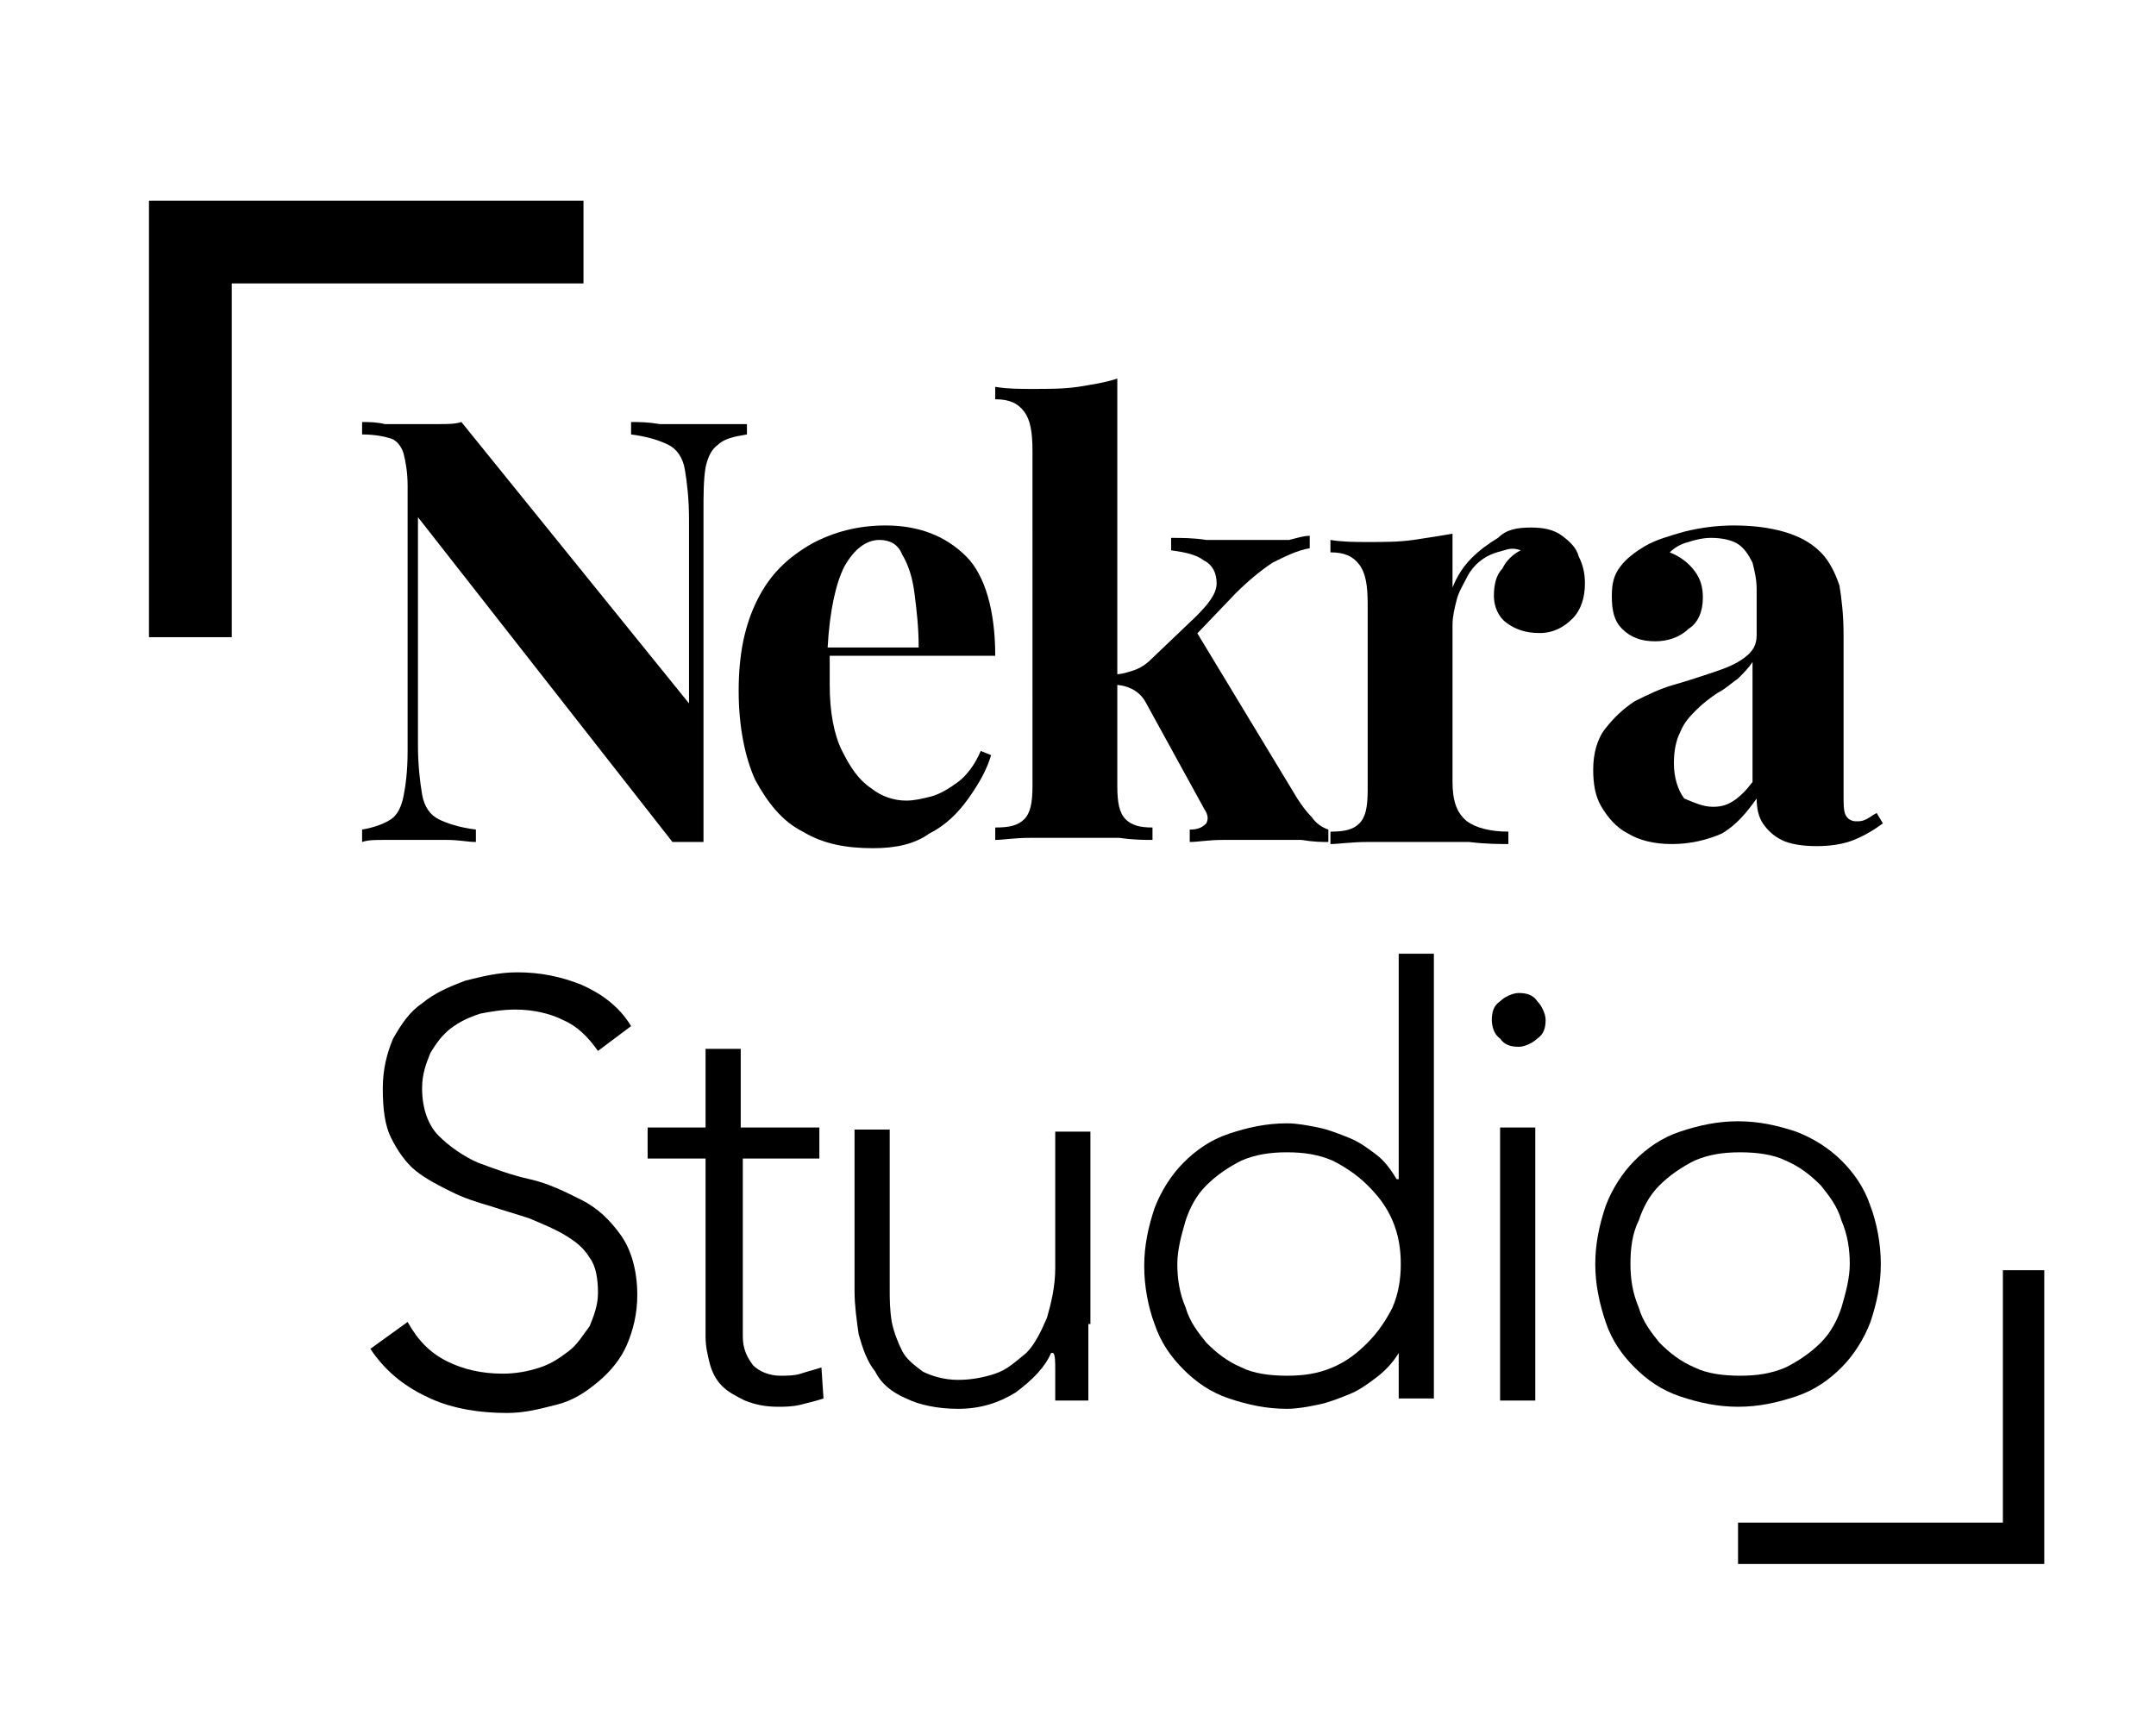 <?xml version="1.0" encoding="utf-8"?>
<!-- Generator: Adobe Illustrator 23.1.0, SVG Export Plug-In . SVG Version: 6.00 Build 0)  -->
<svg version="1.1" id="Capa_2" xmlns="http://www.w3.org/2000/svg" xmlns:xlink="http://www.w3.org/1999/xlink" x="0px" y="0px"
	 viewBox="0 0 104.2 82.6" style="enable-background:new 0 0 104.2 82.6;" xml:space="preserve">
<g>
	<g>
		<path d="M36.1,20.5V21c-0.6,0.1-1.1,0.2-1.4,0.5c-0.3,0.2-0.5,0.6-0.6,1.1C34,23.2,34,23.9,34,24.8v15.9c-0.2,0-0.5,0-0.7,0
			c-0.2,0-0.5,0-0.8,0L20.2,25V36c0,1,0.1,1.8,0.2,2.4c0.1,0.6,0.4,1,0.8,1.2c0.4,0.2,1,0.4,1.8,0.5v0.6c-0.4,0-0.8-0.1-1.4-0.1
			c-0.6,0-1.1,0-1.7,0c-0.4,0-0.9,0-1.3,0c-0.5,0-0.8,0-1.1,0.1v-0.6c0.6-0.1,1.1-0.3,1.4-0.5c0.3-0.2,0.5-0.6,0.6-1.1
			c0.1-0.5,0.2-1.2,0.2-2.2V23.5c0-0.7-0.1-1.2-0.2-1.6c-0.1-0.3-0.3-0.6-0.6-0.7c-0.3-0.1-0.8-0.2-1.4-0.2v-0.6
			c0.3,0,0.7,0,1.1,0.1c0.5,0,0.9,0,1.3,0c0.5,0,0.9,0,1.3,0c0.4,0,0.8,0,1.1-0.1l11,13.6v-8.9c0-1-0.1-1.8-0.2-2.4
			c-0.1-0.6-0.4-1-0.8-1.2c-0.4-0.2-1-0.4-1.8-0.5v-0.6c0.4,0,0.8,0,1.4,0.1c0.6,0,1.1,0,1.7,0c0.5,0,0.9,0,1.4,0
			C35.4,20.5,35.8,20.5,36.1,20.5z"/>
		<path d="M46.3,37.8c-0.4,0.3-0.9,0.6-1.3,0.7c-0.4,0.1-0.8,0.2-1.2,0.2c-0.6,0-1.2-0.2-1.7-0.6c-0.6-0.4-1-1-1.4-1.8
			c-0.4-0.8-0.6-1.9-0.6-3.2c0-0.3,0-0.5,0-0.8c0-0.2,0-0.4,0-0.6h8c0-2.2-0.5-3.9-1.4-4.8c-1-1-2.3-1.5-3.9-1.5
			c-1.3,0-2.5,0.3-3.6,0.9C38,27,37.2,27.8,36.6,29c-0.6,1.2-0.9,2.6-0.9,4.4c0,1.7,0.3,3.2,0.8,4.3c0.6,1.1,1.3,2,2.3,2.5
			c1,0.6,2.1,0.8,3.4,0.8c1.1,0,2-0.2,2.7-0.7c0.8-0.4,1.4-1,1.9-1.7c0.5-0.7,0.9-1.4,1.1-2.1l-0.5-0.2C47.1,37,46.7,37.5,46.3,37.8
			z M42.5,26.1c0.5,0,0.9,0.2,1.1,0.7c0.3,0.5,0.5,1.1,0.6,1.9c0.1,0.8,0.2,1.6,0.2,2.6H40c0.1-1.8,0.4-3.1,0.8-3.9
			C41.3,26.5,41.9,26.1,42.5,26.1z"/>
		<path d="M54,18.3V38c0,0.8,0.1,1.3,0.4,1.6c0.3,0.3,0.7,0.4,1.3,0.4v0.6c-0.4,0-0.9,0-1.6-0.1c-0.7,0-1.4,0-2.1,0
			c-0.7,0-1.5,0-2.2,0c-0.8,0-1.3,0.1-1.7,0.1v-0.6c0.7,0,1.1-0.1,1.4-0.4c0.3-0.3,0.4-0.8,0.4-1.6V21.8c0-0.9-0.1-1.5-0.4-1.9
			c-0.3-0.4-0.7-0.6-1.4-0.6v-0.6c0.6,0.1,1.2,0.1,1.8,0.1c0.8,0,1.5,0,2.2-0.1C52.7,18.6,53.4,18.5,54,18.3z M63.3,25.9v0.6
			c-0.6,0.1-1.2,0.4-1.8,0.7c-0.6,0.4-1.2,0.9-1.8,1.5L57.5,31l0.3-0.5l4.9,8.1c0.2,0.3,0.4,0.6,0.7,0.9c0.2,0.3,0.5,0.5,0.8,0.6
			v0.6c-0.3,0-0.7,0-1.3-0.1c-0.6,0-1.1,0-1.7,0c-0.7,0-1.4,0-2.1,0c-0.7,0-1.2,0.1-1.6,0.1v-0.6c0.4,0,0.6-0.1,0.8-0.3
			c0.1-0.2,0.1-0.4-0.1-0.7L55.4,34c-0.2-0.4-0.5-0.6-0.7-0.7c-0.2-0.1-0.5-0.2-0.9-0.2v-0.5c0.4,0,0.7-0.1,1-0.2
			c0.3-0.1,0.6-0.3,0.8-0.5l2.2-2.1c0.6-0.6,1-1.1,1-1.6c0-0.5-0.2-0.9-0.6-1.1c-0.4-0.3-0.9-0.4-1.6-0.5v-0.6c0.5,0,1.1,0,1.7,0.1
			c0.6,0,1.2,0,1.6,0c0.4,0,0.8,0,1.2,0c0.4,0,0.8,0,1.2,0C62.7,26,63,25.9,63.3,25.9z"/>
		<path d="M74,25.5c0.6,0,1.1,0.1,1.5,0.4c0.4,0.3,0.7,0.6,0.8,1c0.2,0.4,0.3,0.8,0.3,1.3c0,0.7-0.2,1.3-0.6,1.7
			c-0.4,0.4-0.9,0.7-1.6,0.7c-0.7,0-1.2-0.2-1.6-0.5c-0.4-0.3-0.6-0.8-0.6-1.3c0-0.5,0.1-1,0.4-1.3c0.2-0.4,0.5-0.7,0.9-0.9
			c-0.3-0.1-0.5-0.1-0.8,0c-0.4,0.1-0.7,0.2-1,0.4c-0.3,0.2-0.6,0.5-0.8,0.9c-0.2,0.4-0.4,0.7-0.5,1.1c-0.1,0.4-0.2,0.8-0.2,1.2v7.6
			c0,0.9,0.2,1.5,0.7,1.9c0.4,0.3,1.1,0.5,2,0.5v0.6c-0.4,0-1.1,0-1.9-0.1c-0.8,0-1.7,0-2.6,0c-0.8,0-1.5,0-2.3,0
			c-0.8,0-1.4,0.1-1.8,0.1v-0.6c0.7,0,1.1-0.1,1.4-0.4c0.3-0.3,0.4-0.8,0.4-1.6v-9c0-0.9-0.1-1.5-0.4-1.9c-0.3-0.4-0.7-0.6-1.4-0.6
			v-0.6c0.6,0.1,1.2,0.1,1.8,0.1c0.8,0,1.5,0,2.2-0.1c0.7-0.1,1.3-0.2,1.9-0.3v2.6c0.2-0.5,0.5-1,0.9-1.4c0.4-0.4,0.8-0.7,1.3-1
			C72.8,25.6,73.3,25.5,74,25.5z"/>
		<path d="M80.8,40.8c-0.9,0-1.6-0.2-2.1-0.5c-0.6-0.3-1-0.8-1.3-1.3c-0.3-0.5-0.4-1.1-0.4-1.8c0-0.8,0.2-1.5,0.6-2s0.8-0.9,1.4-1.3
			c0.6-0.3,1.2-0.6,1.9-0.8c0.7-0.2,1.3-0.4,1.9-0.6c0.6-0.2,1.1-0.4,1.5-0.7s0.6-0.6,0.6-1.1v-2.2c0-0.5-0.1-0.9-0.2-1.3
			c-0.2-0.4-0.4-0.7-0.7-0.9c-0.3-0.2-0.8-0.3-1.3-0.3c-0.4,0-0.8,0.1-1.1,0.2c-0.4,0.1-0.7,0.3-0.9,0.5c0.5,0.2,0.9,0.5,1.2,0.9
			c0.3,0.4,0.4,0.8,0.4,1.3c0,0.6-0.2,1.2-0.7,1.5c-0.4,0.4-1,0.6-1.6,0.6c-0.7,0-1.2-0.2-1.6-0.6c-0.4-0.4-0.5-0.9-0.5-1.6
			c0-0.6,0.1-1,0.4-1.4c0.3-0.4,0.7-0.7,1.2-1c0.5-0.3,1.2-0.5,1.9-0.7c0.8-0.2,1.6-0.3,2.4-0.3c0.9,0,1.7,0.1,2.4,0.3
			c0.7,0.2,1.3,0.5,1.8,1c0.4,0.4,0.7,1,0.9,1.6c0.1,0.6,0.2,1.4,0.2,2.4v7.7c0,0.5,0,0.8,0.1,1c0.1,0.2,0.3,0.3,0.5,0.3
			c0.2,0,0.3,0,0.5-0.1c0.2-0.1,0.3-0.2,0.5-0.3l0.3,0.5c-0.4,0.3-0.9,0.6-1.4,0.8c-0.5,0.2-1.1,0.3-1.8,0.3c-0.7,0-1.3-0.1-1.7-0.3
			c-0.4-0.2-0.7-0.5-0.9-0.8c-0.2-0.3-0.3-0.7-0.3-1.2c-0.5,0.7-1,1.3-1.7,1.7C82.5,40.6,81.7,40.8,80.8,40.8z M82.8,39
			c0.4,0,0.7-0.1,1-0.3c0.3-0.2,0.6-0.5,0.9-0.9V32c-0.2,0.3-0.4,0.5-0.7,0.8c-0.3,0.2-0.6,0.5-1,0.7c-0.3,0.2-0.7,0.5-1,0.8
			s-0.6,0.6-0.8,1.1c-0.2,0.4-0.3,0.9-0.3,1.5c0,0.7,0.2,1.3,0.5,1.7C81.9,38.8,82.3,39,82.8,39z"/>
		<path d="M19.7,63.9c0.5,0.9,1.1,1.5,1.9,1.9c0.8,0.4,1.7,0.6,2.7,0.6c0.6,0,1.2-0.1,1.8-0.3c0.6-0.2,1-0.5,1.4-0.8
			c0.4-0.3,0.7-0.8,1-1.2c0.2-0.5,0.4-1,0.4-1.6c0-0.7-0.1-1.3-0.4-1.7c-0.3-0.5-0.7-0.8-1.2-1.1c-0.5-0.3-1-0.5-1.7-0.8
			c-0.6-0.2-1.3-0.4-1.9-0.6c-0.7-0.2-1.3-0.4-1.9-0.7c-0.6-0.3-1.2-0.6-1.7-1c-0.5-0.4-0.9-1-1.2-1.6c-0.3-0.6-0.4-1.4-0.4-2.4
			c0-0.9,0.2-1.7,0.5-2.4c0.4-0.7,0.8-1.3,1.4-1.7c0.6-0.5,1.3-0.8,2.1-1.1c0.8-0.2,1.6-0.4,2.5-0.4c1.1,0,2.1,0.2,3.1,0.6
			c0.9,0.4,1.8,1,2.4,2l-1.6,1.2c-0.5-0.7-1-1.2-1.7-1.5c-0.6-0.3-1.4-0.5-2.3-0.5c-0.6,0-1.2,0.1-1.7,0.2c-0.6,0.2-1,0.4-1.4,0.7
			c-0.4,0.3-0.7,0.7-1,1.2c-0.2,0.5-0.4,1-0.4,1.7c0,1,0.3,1.8,0.8,2.3c0.5,0.5,1.2,1,1.9,1.3c0.8,0.3,1.6,0.6,2.5,0.8
			c0.9,0.2,1.7,0.6,2.5,1c0.8,0.4,1.4,1,1.9,1.7c0.5,0.7,0.8,1.7,0.8,2.9c0,0.9-0.2,1.7-0.5,2.4c-0.3,0.7-0.8,1.3-1.4,1.8
			c-0.6,0.5-1.2,0.9-2,1.1c-0.8,0.2-1.5,0.4-2.4,0.4c-1.3,0-2.6-0.2-3.7-0.7c-1.1-0.5-2.1-1.2-2.9-2.4L19.7,63.9z"/>
		<path d="M39.7,56h-3.8v8.6c0,0.6,0.2,1,0.5,1.4c0.3,0.3,0.8,0.5,1.3,0.5c0.3,0,0.7,0,1-0.1c0.3-0.1,0.7-0.2,1-0.3l0.1,1.5
			c-0.3,0.1-0.7,0.2-1.1,0.3C38.3,68,37.9,68,37.6,68c-0.6,0-1.1-0.1-1.6-0.3c-0.4-0.2-0.8-0.4-1.1-0.7c-0.3-0.3-0.5-0.7-0.6-1.1
			c-0.1-0.4-0.2-0.8-0.2-1.3V56h-2.8v-1.5h2.8v-3.8h1.7v3.8h3.8V56z"/>
		<path d="M52.6,64c0,0.2,0,0.5,0,0.9c0,0.4,0,0.7,0,1.1c0,0.4,0,0.7,0,1c0,0.3,0,0.6,0,0.7H51c0-0.5,0-1,0-1.4c0-0.5,0-0.8-0.1-0.9
			h-0.1c-0.3,0.7-0.9,1.3-1.7,1.9c-0.8,0.5-1.7,0.8-2.8,0.8c-1,0-1.9-0.2-2.5-0.5c-0.7-0.3-1.2-0.7-1.5-1.3
			c-0.4-0.5-0.6-1.1-0.8-1.8c-0.1-0.7-0.2-1.4-0.2-2.1v-7.8H43v7.7c0,0.5,0,1,0.1,1.6c0.1,0.5,0.3,1,0.5,1.4c0.2,0.4,0.6,0.7,1,1
			c0.4,0.2,1,0.4,1.7,0.4c0.6,0,1.2-0.1,1.8-0.3c0.6-0.2,1-0.6,1.5-1c0.4-0.4,0.7-1,1-1.7c0.2-0.7,0.4-1.5,0.4-2.4v-6.6h1.7V64z"/>
		<path d="M67.6,65.4L67.6,65.4c-0.3,0.5-0.7,0.9-1.1,1.2c-0.4,0.3-0.8,0.6-1.3,0.8c-0.5,0.2-1,0.4-1.5,0.5c-0.5,0.1-1,0.2-1.5,0.2
			c-1,0-1.9-0.2-2.8-0.5c-0.9-0.3-1.6-0.8-2.2-1.4c-0.6-0.6-1.1-1.3-1.4-2.2c-0.3-0.8-0.5-1.8-0.5-2.8c0-1,0.2-1.9,0.5-2.8
			c0.3-0.8,0.8-1.6,1.4-2.2c0.6-0.6,1.3-1.1,2.2-1.4c0.9-0.3,1.8-0.5,2.8-0.5c0.5,0,1,0.1,1.5,0.2c0.5,0.1,1,0.3,1.5,0.5
			c0.5,0.2,0.9,0.5,1.3,0.8c0.4,0.3,0.7,0.7,1,1.2h0.1V46.1h1.7v21.5h-1.7V65.4z M67.7,61.1c0-0.7-0.1-1.4-0.4-2.1
			c-0.3-0.7-0.7-1.2-1.2-1.7c-0.5-0.5-1.1-0.9-1.7-1.2c-0.7-0.3-1.4-0.4-2.2-0.4c-0.8,0-1.5,0.1-2.2,0.4c-0.6,0.3-1.2,0.7-1.7,1.2
			c-0.5,0.5-0.8,1.1-1,1.7c-0.2,0.7-0.4,1.4-0.4,2.1c0,0.7,0.1,1.4,0.4,2.1c0.2,0.7,0.6,1.2,1,1.7c0.5,0.5,1,0.9,1.7,1.2
			c0.6,0.3,1.4,0.4,2.2,0.4c0.8,0,1.5-0.1,2.2-0.4c0.7-0.3,1.2-0.7,1.7-1.2c0.5-0.5,0.9-1.1,1.2-1.7C67.6,62.5,67.7,61.8,67.7,61.1z
			"/>
		<path d="M72.1,49.3c0-0.4,0.1-0.7,0.4-0.9c0.2-0.2,0.6-0.4,0.9-0.4c0.4,0,0.7,0.1,0.9,0.4c0.2,0.2,0.4,0.6,0.4,0.9
			c0,0.4-0.1,0.7-0.4,0.9c-0.2,0.2-0.6,0.4-0.9,0.4c-0.4,0-0.7-0.1-0.9-0.4C72.2,50,72.1,49.6,72.1,49.3z M72.5,54.5h1.7v13.2h-1.7
			V54.5z"/>
		<path d="M77.1,61.1c0-1,0.2-1.9,0.5-2.8c0.3-0.8,0.8-1.6,1.4-2.2c0.6-0.6,1.3-1.1,2.2-1.4c0.9-0.3,1.8-0.5,2.8-0.5
			c1,0,1.9,0.2,2.8,0.5c0.8,0.3,1.6,0.8,2.2,1.4c0.6,0.6,1.1,1.3,1.4,2.2c0.3,0.8,0.5,1.8,0.5,2.8c0,1-0.2,1.9-0.5,2.8
			c-0.3,0.8-0.8,1.6-1.4,2.2c-0.6,0.6-1.3,1.1-2.2,1.4C85.9,67.8,85,68,84,68c-1,0-1.9-0.2-2.8-0.5c-0.9-0.3-1.6-0.8-2.2-1.4
			c-0.6-0.6-1.1-1.3-1.4-2.2C77.3,63,77.1,62.1,77.1,61.1z M78.8,61.1c0,0.7,0.1,1.4,0.4,2.1c0.2,0.7,0.6,1.2,1,1.7
			c0.5,0.5,1,0.9,1.7,1.2c0.6,0.3,1.4,0.4,2.2,0.4s1.5-0.1,2.2-0.4c0.6-0.3,1.2-0.7,1.7-1.2c0.5-0.5,0.8-1.1,1-1.7
			c0.2-0.7,0.4-1.4,0.4-2.1c0-0.7-0.1-1.4-0.4-2.1c-0.2-0.7-0.6-1.2-1-1.7c-0.5-0.5-1-0.9-1.7-1.2c-0.6-0.3-1.4-0.4-2.2-0.4
			s-1.5,0.1-2.2,0.4c-0.6,0.3-1.2,0.7-1.7,1.2c-0.5,0.5-0.8,1.1-1,1.7C78.9,59.6,78.8,60.3,78.8,61.1z"/>
	</g>
	<g>
		<polygon points="11.2,30.8 7.2,30.8 7.2,9.7 28.2,9.7 28.2,13.7 11.2,13.7 		"/>
	</g>
	<g>
		<polygon points="98.8,75.6 84,75.6 84,73.6 96.8,73.6 96.8,61.4 98.8,61.4 		"/>
	</g>
</g>
</svg>
